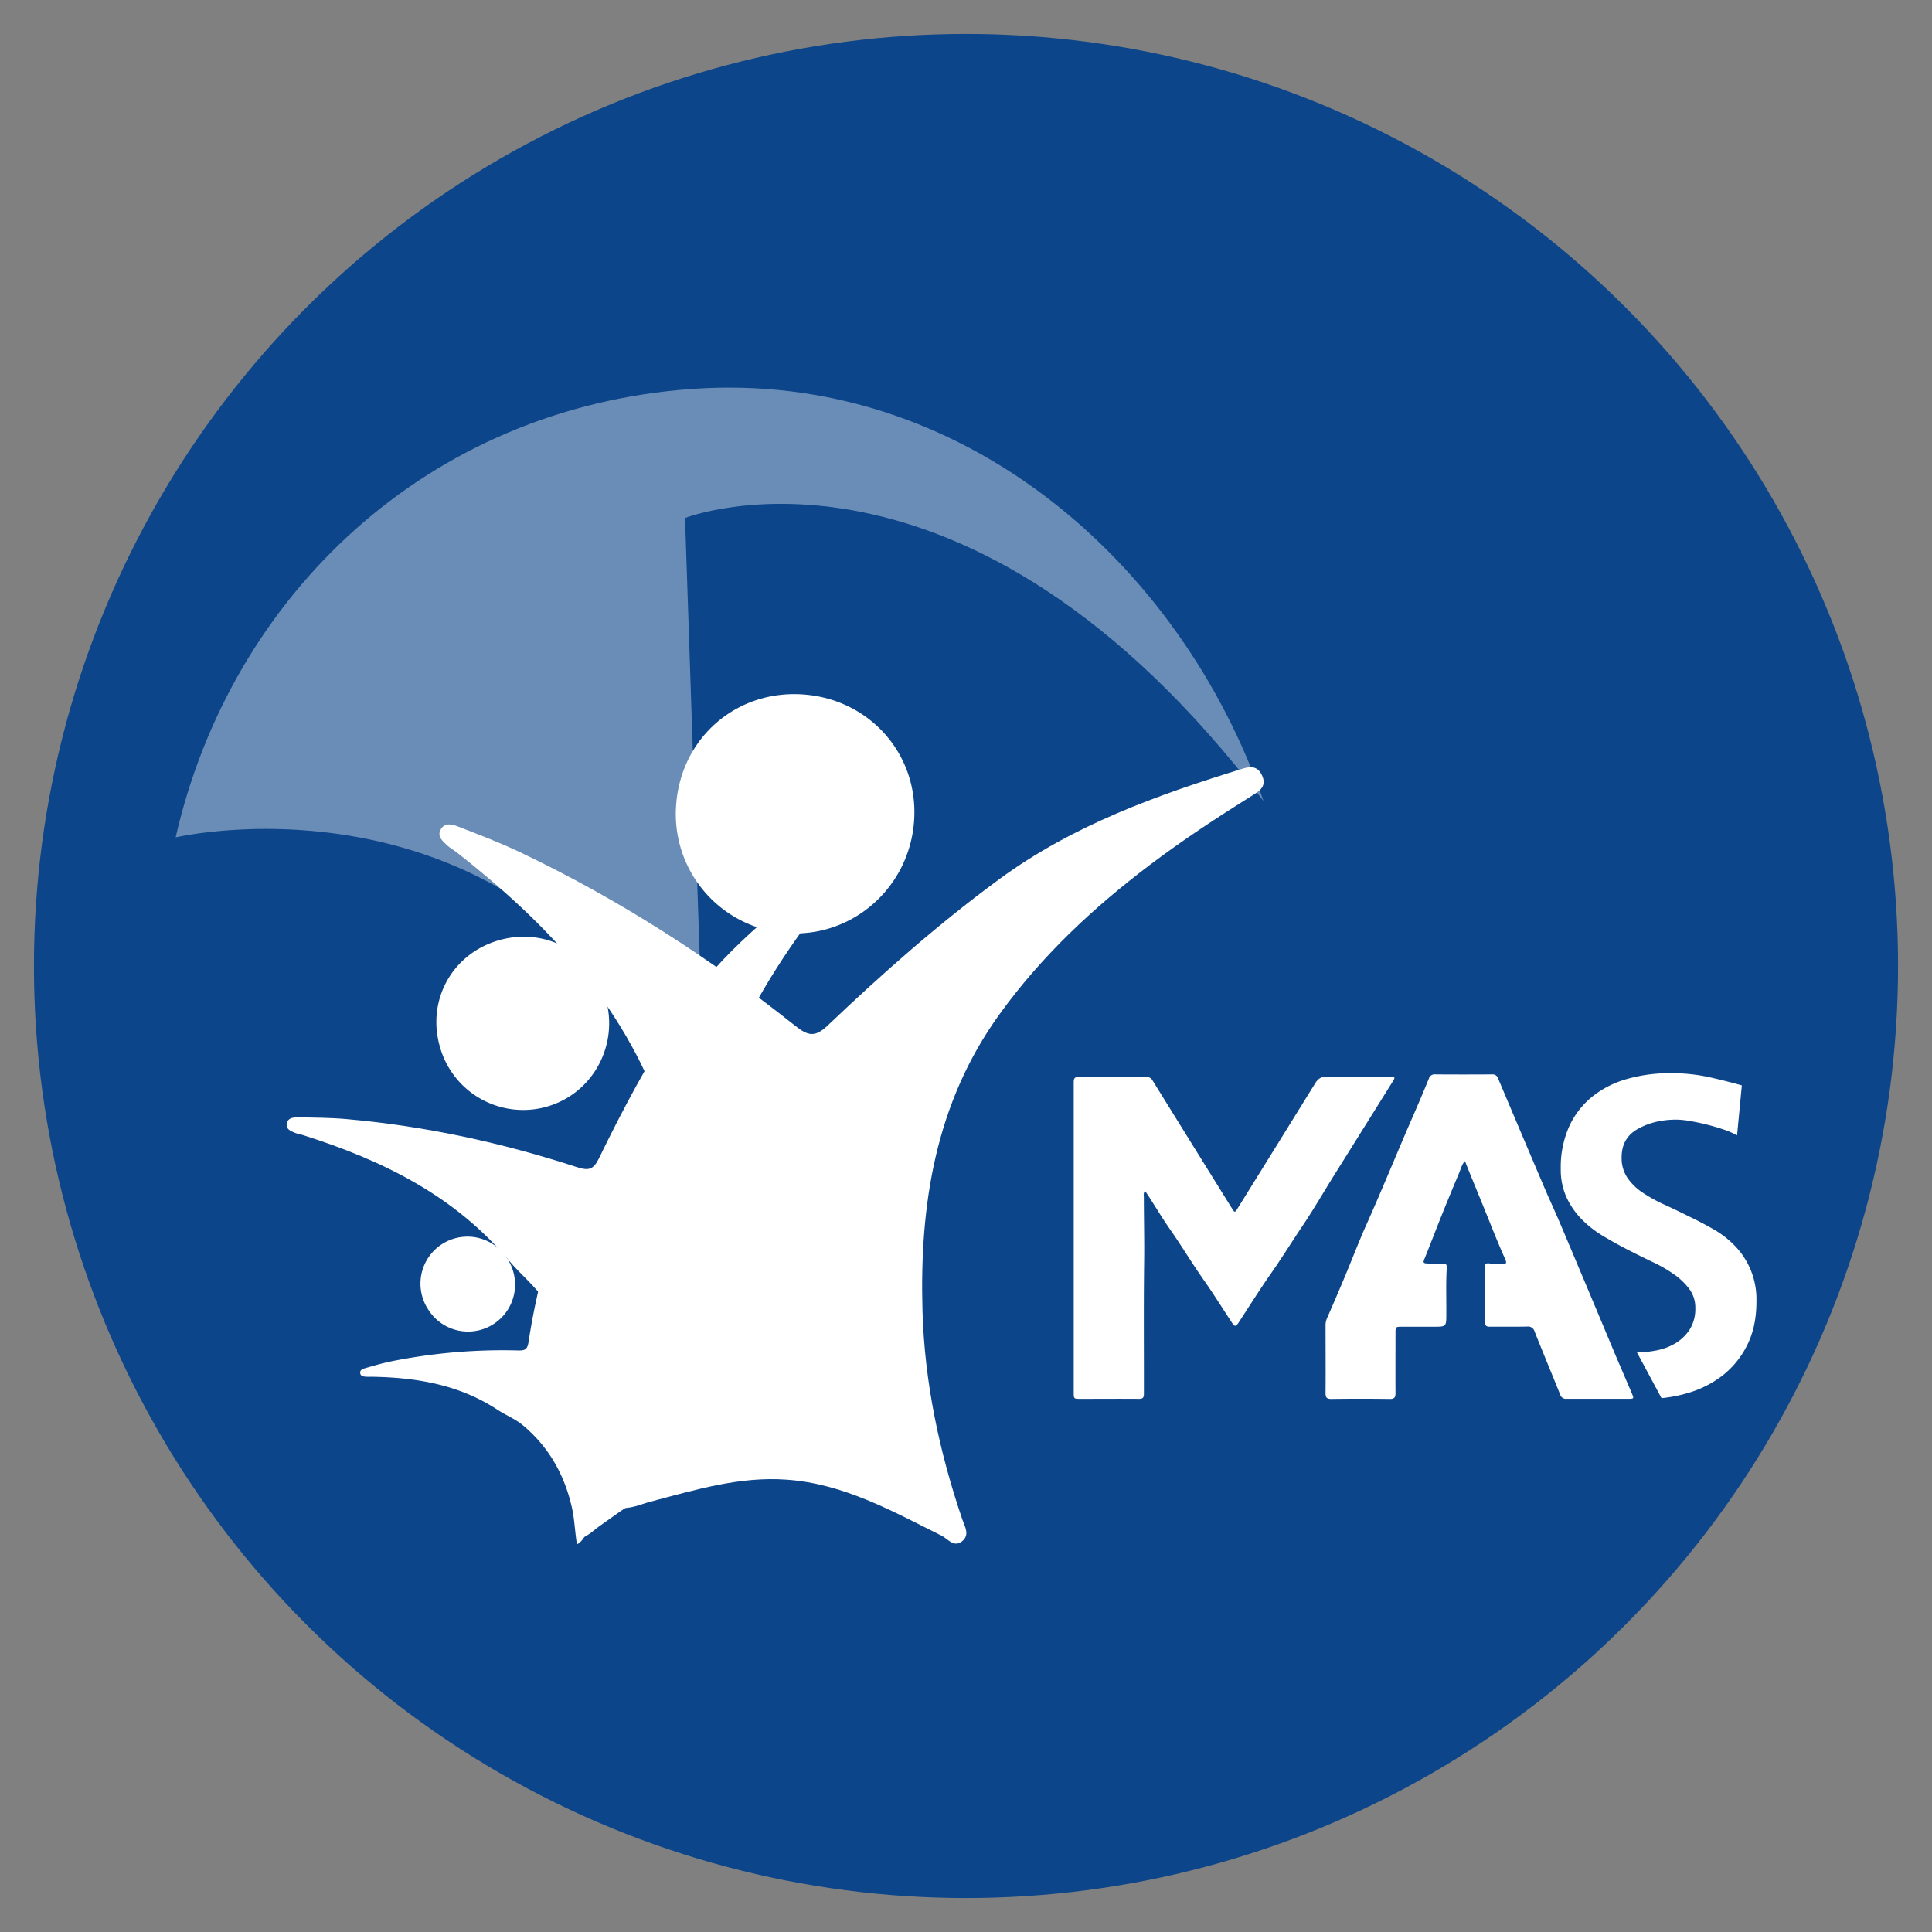 <svg id="Calque_1" data-name="Calque 1" xmlns="http://www.w3.org/2000/svg" viewBox="0 0 1000 1000"><rect x="0" y="0" width="1000" height="1000" fill="#808080" stroke="none"/><defs><style>.cls-1{fill:#0c4589;}.cls-2,.cls-3{fill:#fff;}.cls-2{opacity:0.39;}</style></defs><circle class="cls-1" cx="500" cy="500" r="482.43"/><path class="cls-2" d="M358.36,201.3C221.12,211,119.55,308.16,90.92,433.43c0,0,191.1-45,274.3,153.47L354.57,268.11S499.37,211.22,654,414.63C611.12,290.94,497.67,191.47,358.36,201.3"/><path class="cls-3" d="M298.63,799.37c-1.09-6.7-1.23-13-2.64-19.2-3.86-16.84-11.83-31.08-25.14-42.29-4.08-3.43-9-5.33-13.37-8.2-19.92-13.1-42.36-16.76-65.64-17.08a23.87,23.87,0,0,1-2.39,0c-1.24-.14-2.74-.16-3-1.81s1.22-2.23,2.38-2.57c4.43-1.27,8.87-2.58,13.38-3.52A292,292,0,0,1,268.32,699c3.38.08,4.64-.61,5.2-4.1A360.11,360.11,0,0,1,283.31,650c5.28-17.87,15.26-33.22,26-48.16,1.12-1.56,2.32-2.06,4-1.05,1.92,1.11,1.35,2.72.79,4.19-3,7.91-5.82,15.88-8.1,24-3.95,14.05-6.38,28.31-6,43,.57,22.3,10.53,40.75,24.09,57.57a144.57,144.57,0,0,0,32.22,29c1.26.86,3.13,1.51,2.66,3.52-.51,2.17-2.62,1.42-4,1.68-11.11,2.11-22.4,3.69-32.14,10-8,5.24-13.53,12.92-19.32,20.32C302.19,795.77,301.28,797.88,298.63,799.37Z"/><path class="cls-3" d="M221.59,677.71a24.32,24.32,0,0,1,40.73-26.6,24.33,24.33,0,1,1-40.73,26.6Z"/><path class="cls-3" d="M298.77,796.72c1.64-12.35,4.75-23.57,5.53-35.16,2.13-31.66-4.33-60.94-21.81-87.7-5.35-8.19-13-14.13-19.16-21.5-28.11-33.6-65.64-51.91-106.41-64.81-1.39-.45-2.89-.62-4.22-1.19-2.11-.91-4.74-1.74-4.26-4.75s3.33-3.29,5.54-3.26c8.47.1,17,.15,25.4.89,40.72,3.58,80.44,12.23,119.26,24.87,5.92,1.92,8.48,1.38,11.33-4.47,12.3-25.3,25.53-50.12,41-73.69,18.76-28.65,44.44-50.35,71.24-71,2.79-2.14,5.16-2.38,7.66.29,2.78,3,.92,5.51-.84,7.8-9.45,12.33-18.64,24.84-27,38-14.38,22.62-26.21,46.41-33.3,72.38-10.8,39.53-3.06,77.24,11.88,114,10.09,24.82,24.37,47.27,41.32,68,1.77,2.17,4.71,4.3,2.82,7.6-2,3.55-5.35,1.1-8,.82-20.65-2.18-41.35-5.38-61.85.66-16.85,5-30.64,15.55-44.74,25.49C306.94,792.28,304.23,795.51,298.77,796.72Z"/><path class="cls-3" d="M227.73,541.94c-7-24.13,6.25-48.19,30.31-55.21s48.43,6.12,55.4,30c7.07,24.21-6.62,49.36-30.54,56.11A44.73,44.73,0,0,1,227.73,541.94Z"/><path class="cls-3" d="M318.75,780.37c8.09-15.19,17.54-28.2,24.15-42.82,18.06-40,23.85-81,14.16-124.06-3-13.2-10-24.57-14.41-37.09-20.15-57.07-59.86-98.92-106.39-135.33-1.59-1.24-3.44-2.19-4.89-3.57-2.29-2.2-5.3-4.55-3.22-8.21s5.89-2.65,8.74-1.54c10.92,4.22,21.89,8.4,32.44,13.43,51,24.31,98.21,54.71,142.35,89.83,6.73,5.36,10.31,5.9,16.82-.3,28.15-26.8,57.28-52.54,88.65-75.59,38.12-28,81.86-43.68,126.49-57.39,4.64-1.42,7.83-.59,9.78,4.08,2.16,5.19-1.48,7.58-4.86,9.7-18.19,11.38-36.13,23.13-53.26,36.07-29.55,22.32-56.36,47.4-78.09,77.58-33.08,45.94-41.29,98.5-39.73,153.3,1.06,37,8.69,73,20.61,108,1.24,3.66,4,7.84,0,11.2-4.35,3.61-7.46-1.16-10.72-2.79-25.68-12.81-50.92-27-80.37-29-24.22-1.73-47.18,5.31-70.24,11.37C331.47,778.57,326.39,781.45,318.75,780.37Z"/><path class="cls-3" d="M350,416.28c2.66-34.6,31.39-59.36,65.92-56.82s59.72,31.34,57.2,65.62c-2.55,34.76-32.43,60.69-66.65,57.86A61.79,61.79,0,0,1,350,416.28Z"/><path class="cls-3" d="M592.61,616.32a4.23,4.23,0,0,0-.55,3c0,11.29.29,22.59.15,33.88-.3,22.77-.08,45.54-.13,68.3,0,1.91-.57,2.56-2.52,2.55-10.07-.08-20.14,0-30.21,0-3.59,0-3.59,0-3.59-3.5v-92c0-22.77,0-45.55,0-68.32,0-2.06.47-2.84,2.68-2.82,11.61.1,23.23.06,34.85,0a3.49,3.49,0,0,1,3.34,1.94q20.52,33.15,41.12,66.25c1.3,2.09,1.45,2.1,2.81-.09q20.1-32.33,40.12-64.7c1.49-2.44,3-3.52,6-3.47,10.91.21,21.84.08,32.76.09,2.73,0,2.82.13,1.37,2.45q-15.22,24.4-30.51,48.8c-5.36,8.59-10.43,17.38-16.08,25.78-5.52,8.2-10.7,16.61-16.38,24.71-5.81,8.29-11.18,16.9-16.73,25.38-1.48,2.26-2,2.27-3.55-.08-4.81-7.29-9.42-14.74-14.46-21.88-6.05-8.59-11.42-17.62-17.45-26.23-3.81-5.43-7.22-11.15-10.82-16.74C594.16,618.56,593.45,617.56,592.61,616.32Z"/><path class="cls-3" d="M758.17,601c-1.6,1.93-2.1,4.15-2.95,6.16q-4.63,11-9.11,22.1c-3,7.52-5.88,15.11-8.93,22.62-.68,1.66-.26,2,1.33,2.07,2.77.12,5.52.58,8.31.11,2-.33,2.11,1.11,2,2.53-.46,7.81-.15,15.62-.21,23.43,0,6.7,0,6.7-6.7,6.7h-16.5c-3,0-3.09.13-3.1,3.19,0,10.38-.06,20.76,0,31.14,0,2.3-.58,3.08-3,3.05q-15.11-.21-30.21,0c-2.43,0-3-.78-3-3.06.1-11.7,0-23.4,0-35.09a8.84,8.84,0,0,1,.75-3.6c3.18-7.3,6.35-14.61,9.42-22,3.7-8.83,7.09-17.79,11-26.52,8.22-18.35,15.75-37,23.79-55.42q4.37-10,8.51-20.1A3.08,3.08,0,0,1,743,556.1q14.64.1,29.28,0a2.94,2.94,0,0,1,3.13,2.1q12,28.43,24.1,56.83c2.64,6.18,5.5,12.27,8.12,18.46Q821.37,666,835,698.63c3.21,7.63,6.51,15.22,9.75,22.84,1,2.39.91,2.56-1.77,2.56-10.69,0-21.38,0-32.07,0a3.12,3.12,0,0,1-3.42-2.32c-4.34-10.85-8.86-21.62-13.17-32.48a3.52,3.52,0,0,0-3.94-2.6c-6.42.14-12.86,0-19.29.08-1.81,0-2.44-.56-2.42-2.4.08-7.9,0-15.8,0-23.71,0-1.46-.07-2.93-.17-4.39-.14-1.89.76-2.58,2.52-2.25a39.11,39.11,0,0,0,6.49.34c1.79,0,2.59-.27,1.64-2.41-3-6.71-5.77-13.52-8.49-20.33-3.87-9.69-7.9-19.31-11.78-29C758.77,602.12,758.51,601.67,758.17,601Z"/><path class="cls-3" d="M847.29,700a52.67,52.67,0,0,0,10.33-1.08,29.42,29.42,0,0,0,9.78-3.77,22.69,22.69,0,0,0,7.24-7.09,20.15,20.15,0,0,0,2.85-11.17,15.91,15.91,0,0,0-3-9.55,33.87,33.87,0,0,0-7.86-7.63,73.65,73.65,0,0,0-11.17-6.47q-6.32-3-12.79-6.32t-12.79-7.09a55.37,55.37,0,0,1-11.17-8.7,40.68,40.68,0,0,1-7.86-11.33,34.63,34.63,0,0,1-3-14.87,51.58,51.58,0,0,1,4.31-21.8,42.68,42.68,0,0,1,11.94-15.48,50.72,50.72,0,0,1,18-9.17,80.58,80.58,0,0,1,22.42-3A91,91,0,0,1,884,557.39q8.79,1.93,17.57,4.4l-2.47,25.88a38.91,38.91,0,0,0-6.85-3q-4.25-1.45-8.86-2.61t-8.86-1.85a43.23,43.23,0,0,0-6.71-.7q-11.55,0-20,4.78-8.47,4.62-8.47,14.79a18.15,18.15,0,0,0,3,10.55,29,29,0,0,0,7.93,7.71,78.45,78.45,0,0,0,11.17,6.16q6.24,2.85,12.71,6.09,6.48,3.09,12.79,6.7a49.62,49.62,0,0,1,11.17,8.7,39.75,39.75,0,0,1,11,28.82q0,12.94-4.78,22.42a45.8,45.8,0,0,1-12.63,15.64A53.69,53.69,0,0,1,873.72,721,72.52,72.52,0,0,1,860,723.69"/></svg>